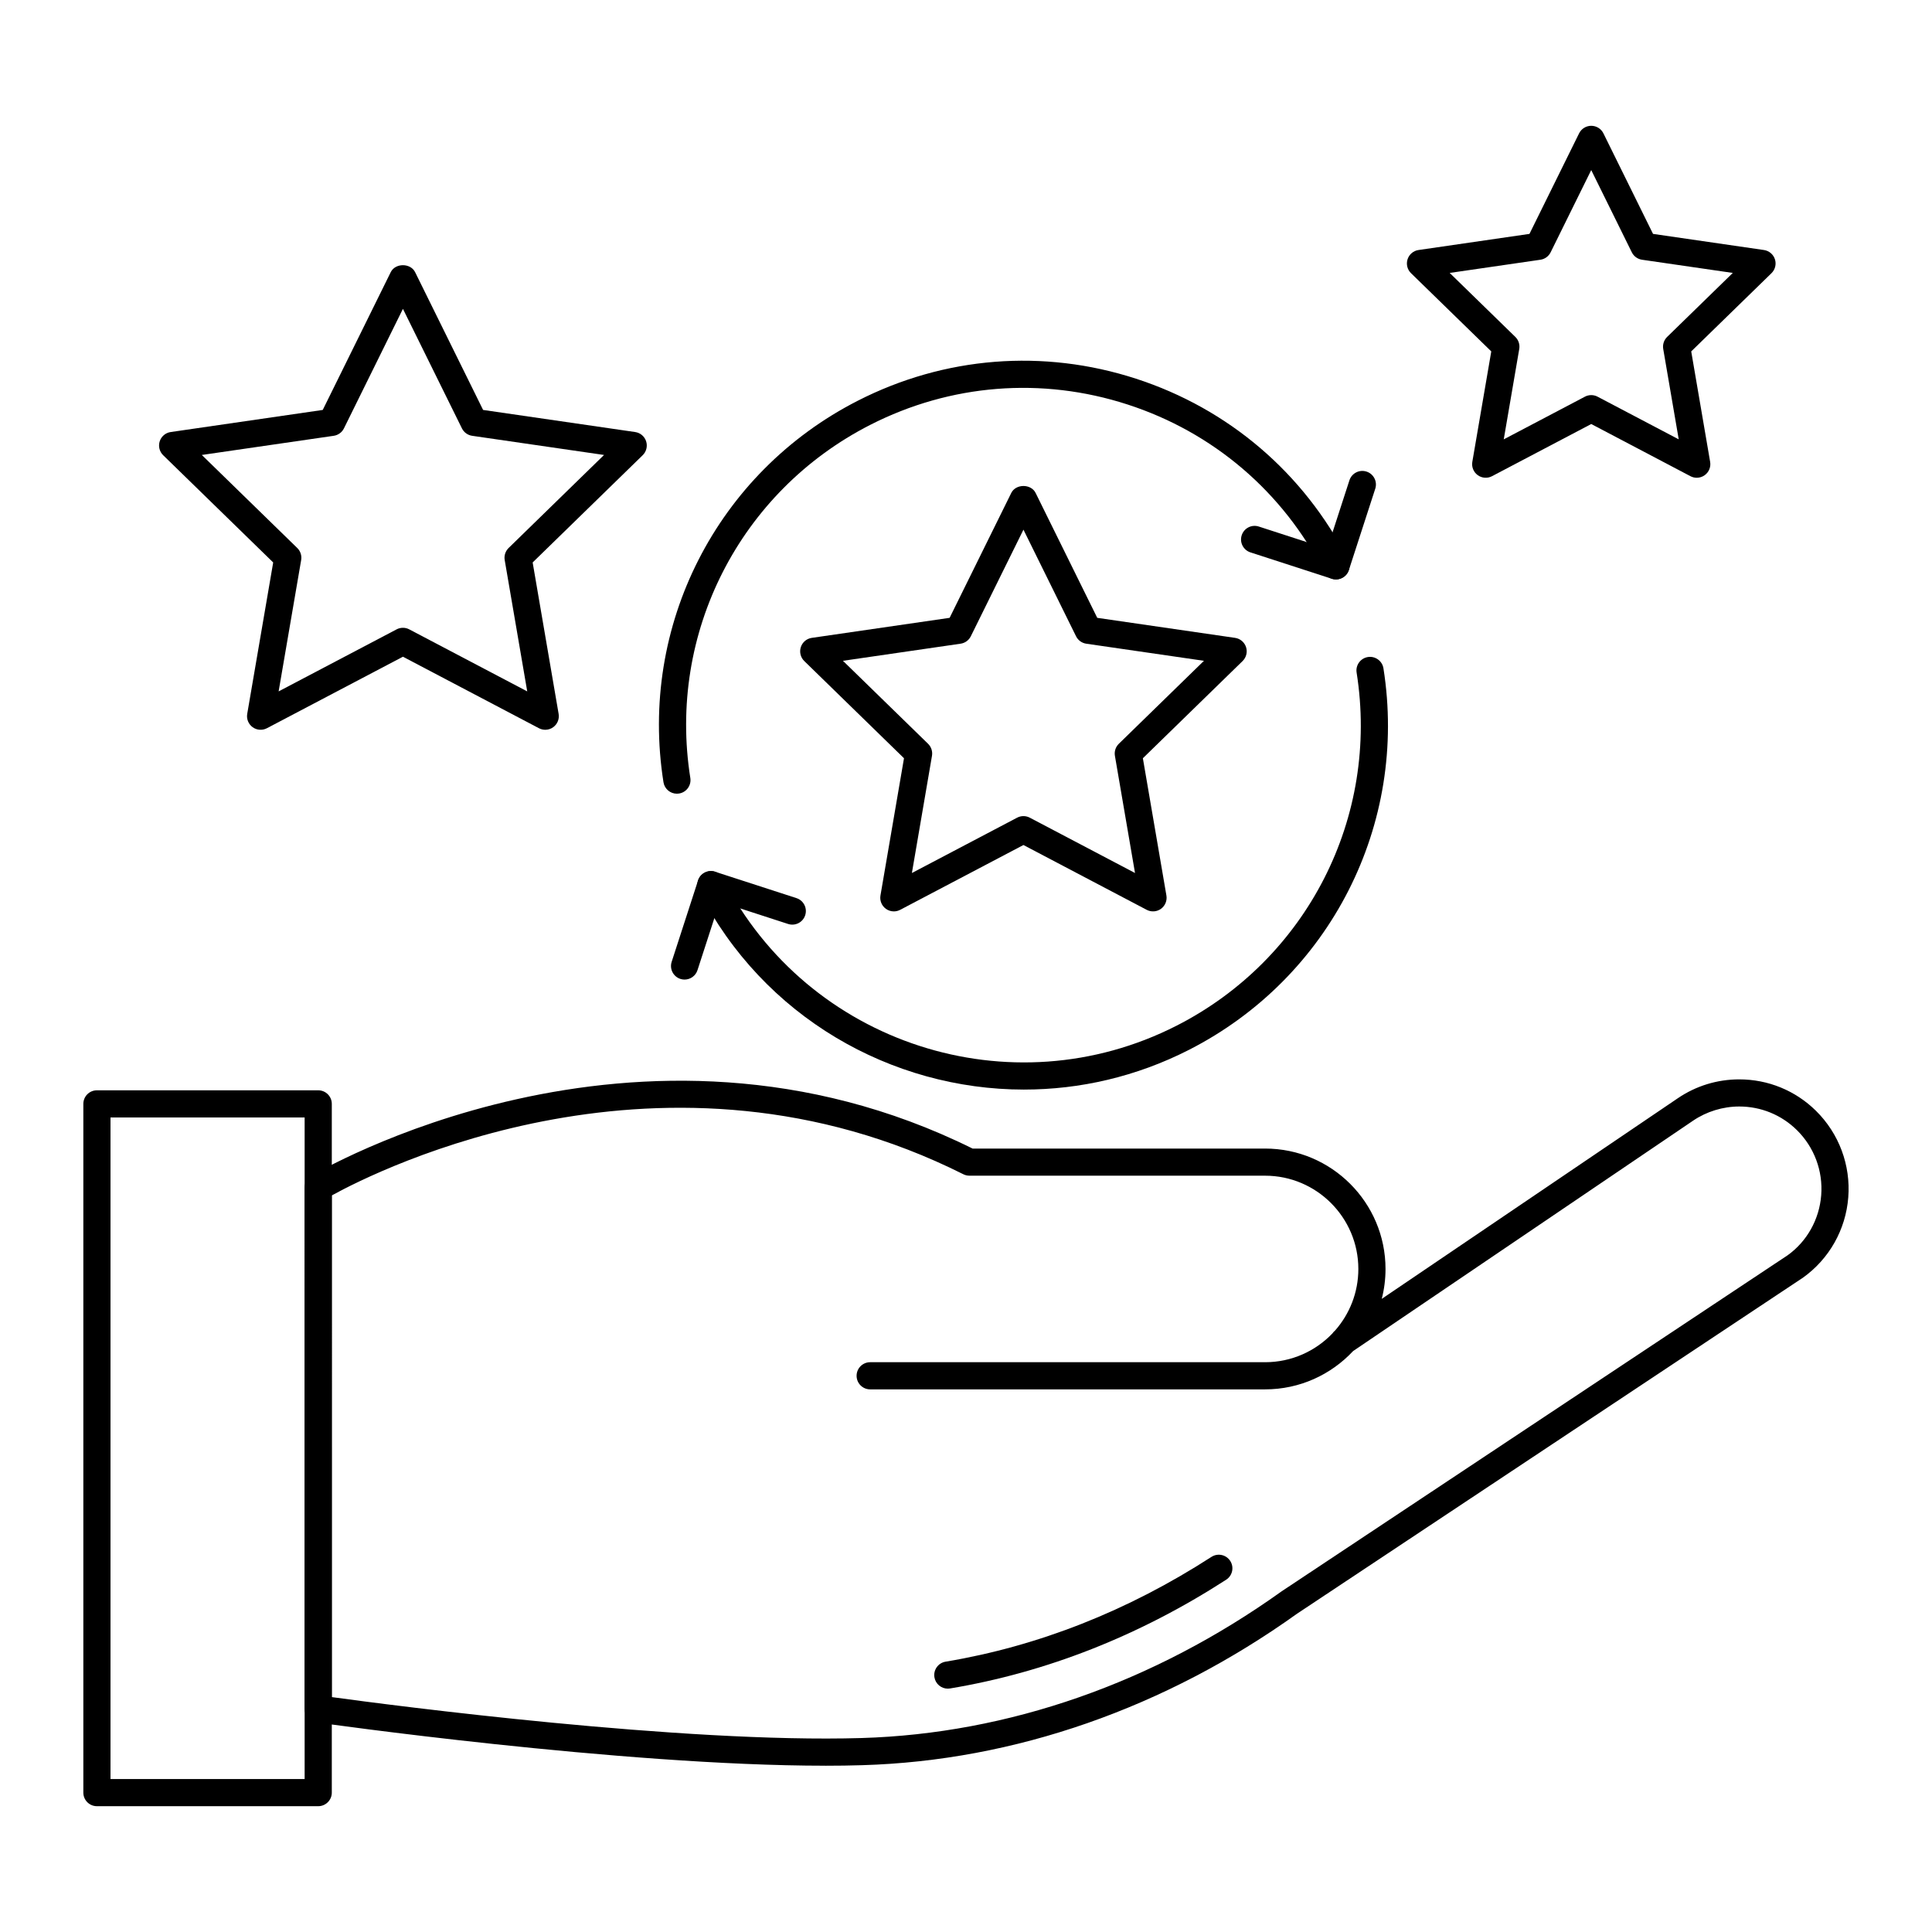 <?xml version="1.0" encoding="UTF-8"?>
<!-- Uploaded to: SVG Repo, www.svgrepo.com, Generator: SVG Repo Mixer Tools -->
<svg fill="#000000" width="800px" height="800px" version="1.1" viewBox="144 144 512 512" xmlns="http://www.w3.org/2000/svg">
 <g>
  <path d="m362.7 611.93c-54.125 0-134.02-11.363-134.88-11.488-1.77-0.254-3.086-1.77-3.086-3.562l-0.004-138.16c0-1.258 0.656-2.422 1.727-3.074 0.855-0.52 86.262-51.367 175.29-7.266h77.52c17.598 0 31.91 14.316 31.91 31.91 0 2.734-0.348 5.387-0.996 7.922l78.477-53.18c4.805-3.262 10.426-4.988 16.254-4.988 7.652 0 14.871 2.953 20.32 8.312 6.125 6.039 9.25 14.414 8.578 22.977-0.672 8.543-5.047 16.289-12 21.262l-134.06 89.039c-35.012 25.047-74.891 38.961-115.21 40.156-3.156 0.102-6.453 0.145-9.84 0.145zm-130.77-18.18c16.266 2.223 92.938 12.258 140.39 10.848 38.895-1.156 77.398-14.605 111.34-38.891l134.07-89.039c5.117-3.66 8.402-9.484 8.906-15.902 0.508-6.445-1.844-12.746-6.449-17.285-4.094-4.027-9.516-6.246-15.27-6.246-4.32 0-8.656 1.332-12.215 3.746l-90.121 61.074c-5.828 6.238-14.125 10.145-23.316 10.145h-104.66c-1.988 0-3.598-1.609-3.598-3.598s1.609-3.598 3.598-3.598h104.66c7 0 13.332-2.926 17.832-7.621 0.191-0.281 0.43-0.543 0.707-0.77 3.84-4.356 6.172-10.074 6.172-16.324 0-13.625-11.086-24.715-24.715-24.715l-78.359-0.004c-0.559 0-1.113-0.129-1.613-0.383-78.816-39.516-155.03-1.164-167.36 5.617z"/>
  <path d="m228.33 622.66h-58.645c-1.988 0-3.598-1.609-3.598-3.598v-182.52c0-1.988 1.609-3.598 3.598-3.598h58.648c1.988 0 3.598 1.609 3.598 3.598v182.52c0 1.984-1.613 3.598-3.602 3.598zm-55.047-7.199h51.449v-175.32h-51.449z"/>
  <path d="m395.18 591.51c-1.727 0-3.254-1.246-3.547-3.008-0.328-1.961 0.996-3.816 2.957-4.141 24.566-4.102 48.27-13.445 70.457-27.77 1.672-1.078 3.894-0.598 4.977 1.07 1.078 1.668 0.598 3.898-1.07 4.977-23.016 14.859-47.637 24.559-73.176 28.82-0.203 0.035-0.402 0.051-0.598 0.051z"/>
  <path d="m288.5 337.4c-0.574 0-1.148-0.137-1.676-0.414l-36.043-18.949-36.043 18.949c-1.207 0.637-2.68 0.531-3.789-0.273-1.105-0.805-1.664-2.172-1.434-3.519l6.883-40.137-29.16-28.422c-0.98-0.957-1.332-2.387-0.91-3.691 0.422-1.301 1.551-2.254 2.906-2.449l40.297-5.856 18.02-36.516c1.215-2.457 5.238-2.457 6.457 0l18.02 36.516 40.297 5.856c1.355 0.195 2.484 1.148 2.906 2.449 0.422 1.305 0.07 2.731-0.91 3.691l-29.16 28.422 6.883 40.137c0.23 1.348-0.324 2.715-1.434 3.519-0.621 0.457-1.367 0.688-2.109 0.688zm-37.719-27.027c0.574 0 1.152 0.137 1.676 0.414l31.266 16.438-5.973-34.812c-0.199-1.168 0.188-2.359 1.035-3.188l25.293-24.656-34.953-5.078c-1.172-0.172-2.188-0.906-2.711-1.969l-15.633-31.676-15.633 31.676c-0.523 1.062-1.539 1.801-2.711 1.969l-34.953 5.078 25.293 24.656c0.848 0.828 1.234 2.019 1.035 3.188l-5.973 34.812 31.266-16.438c0.523-0.277 1.098-0.414 1.676-0.414z"/>
  <path d="m593.66 270.61c-0.574 0-1.148-0.137-1.676-0.414l-26.289-13.824-26.293 13.824c-1.211 0.637-2.68 0.531-3.789-0.273-1.105-0.805-1.664-2.168-1.434-3.519l5.023-29.277-21.27-20.73c-0.98-0.957-1.336-2.387-0.91-3.691 0.422-1.301 1.551-2.254 2.906-2.449l29.395-4.273 13.148-26.637c0.605-1.227 1.855-2.008 3.227-2.008s2.621 0.777 3.227 2.008l13.145 26.637 29.395 4.273c1.355 0.195 2.481 1.148 2.906 2.449 0.422 1.305 0.07 2.731-0.91 3.691l-21.27 20.73 5.016 29.277c0.23 1.348-0.324 2.715-1.434 3.519-0.625 0.457-1.367 0.688-2.113 0.688zm-65.48-54.281 17.402 16.961c0.848 0.828 1.234 2.019 1.035 3.188l-4.109 23.957 21.512-11.312c1.047-0.551 2.301-0.551 3.348 0l21.512 11.312-4.109-23.957c-0.199-1.168 0.188-2.359 1.035-3.188l17.402-16.961-24.051-3.496c-1.172-0.172-2.184-0.906-2.711-1.969l-10.754-21.793-10.758 21.793c-0.523 1.062-1.535 1.801-2.707 1.969z"/>
  <path d="m380.88 385.53c-0.746 0-1.488-0.23-2.117-0.688-1.105-0.805-1.664-2.172-1.434-3.519l6.238-36.379-26.43-25.762c-0.98-0.957-1.332-2.387-0.91-3.691 0.422-1.301 1.551-2.254 2.906-2.449l36.527-5.309 16.336-33.098c1.211-2.457 5.242-2.457 6.453 0l16.332 33.098 36.527 5.309c1.355 0.195 2.481 1.148 2.906 2.449 0.422 1.305 0.07 2.731-0.91 3.691l-26.43 25.762 6.238 36.379c0.23 1.348-0.324 2.715-1.434 3.519-1.105 0.805-2.574 0.91-3.789 0.273l-32.668-17.176-32.668 17.176c-0.527 0.277-1.102 0.414-1.676 0.414zm-13.492-66.41 22.562 21.992c0.848 0.828 1.234 2.019 1.035 3.188l-5.324 31.055 27.891-14.664c1.047-0.551 2.301-0.551 3.348 0l27.891 14.664-5.328-31.055c-0.199-1.168 0.188-2.359 1.035-3.188l22.562-21.992-31.184-4.531c-1.172-0.172-2.184-0.906-2.711-1.969l-13.941-28.254-13.945 28.25c-0.523 1.062-1.535 1.801-2.707 1.969z"/>
  <path d="m323.38 354.34c-1.738 0-3.269-1.262-3.551-3.035-6.566-41.414 14.137-82.055 51.52-101.12 22.977-11.719 49.141-13.793 73.676-5.836 24.535 7.957 44.5 24.996 56.223 47.969 0.902 1.77 0.199 3.938-1.57 4.84-1.773 0.902-3.938 0.199-4.84-1.57-10.848-21.262-29.328-37.031-52.031-44.395-22.703-7.363-46.918-5.445-68.184 5.402-34.598 17.648-53.758 55.254-47.68 93.582 0.312 1.961-1.027 3.809-2.992 4.117-0.191 0.031-0.383 0.047-0.57 0.047z"/>
  <path d="m498.04 297.55c-0.367 0-0.742-0.059-1.109-0.176l-21.555-6.988c-1.891-0.613-2.926-2.644-2.312-4.535 0.613-1.891 2.641-2.93 4.535-2.312l18.129 5.879 5.883-18.129c0.613-1.891 2.641-2.926 4.535-2.312 1.891 0.613 2.926 2.644 2.312 4.535l-6.992 21.551c-0.496 1.52-1.906 2.488-3.426 2.488z"/>
  <path d="m415.38 432.75c-35.172 0-69.129-19.254-86.176-52.672-0.902-1.77-0.199-3.938 1.57-4.84 1.77-0.902 3.938-0.199 4.84 1.57 22.395 43.895 76.324 61.387 120.22 38.996 34.59-17.645 53.75-55.246 47.684-93.566-0.312-1.961 1.031-3.805 2.992-4.117 1.949-0.309 3.809 1.027 4.117 2.992 6.555 41.406-14.148 82.035-51.52 101.1-14.012 7.148-28.98 10.535-43.727 10.535z"/>
  <path d="m325.42 403.6c-0.367 0-0.742-0.059-1.109-0.176-1.891-0.613-2.926-2.644-2.312-4.535l6.988-21.555c0.293-0.91 0.938-1.66 1.785-2.094 0.852-0.438 1.84-0.512 2.746-0.219l21.555 6.992c1.891 0.613 2.926 2.644 2.312 4.535s-2.633 2.926-4.535 2.312l-18.129-5.883-5.879 18.129c-0.492 1.523-1.902 2.492-3.422 2.492z"/>
 </g>
</svg>